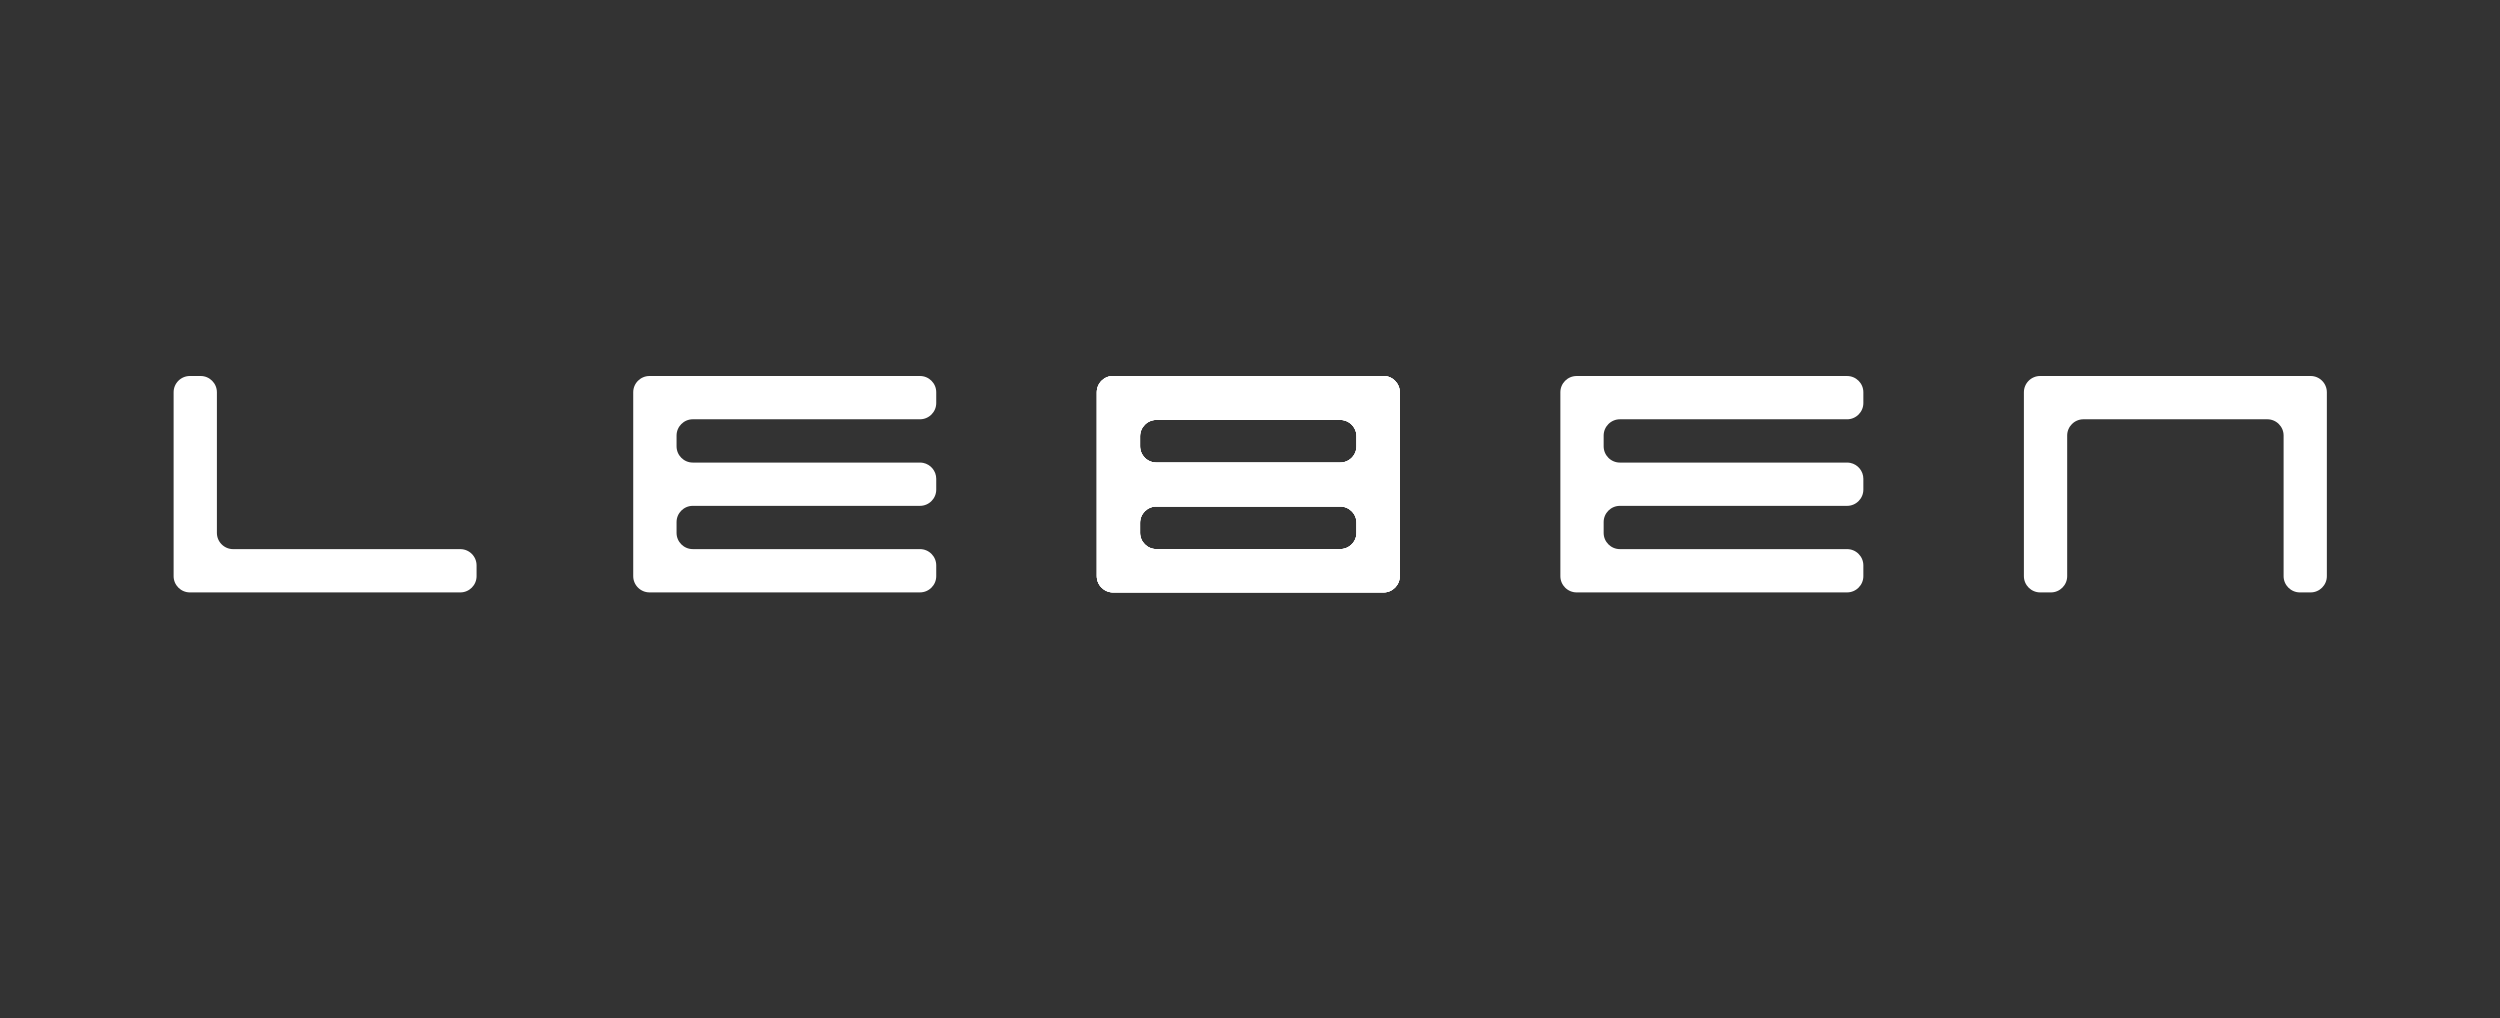 <?xml version="1.0" encoding="UTF-8"?>
<svg id="_レイヤー_2" data-name="レイヤー 2" xmlns="http://www.w3.org/2000/svg" xmlns:xlink="http://www.w3.org/1999/xlink" viewBox="0 0 600 244.363">
  <rect x="0" y="0" width="600" height="244.363" fill="#333333" stroke="none"/>
  <defs>
    <style>
      .cls-1 {
        fill: none;
      }

      .cls-2 {
        clip-path: url(#clippath-1);
      }

      .cls-3 {
        fill: #fff;
      }

      .cls-4 {
        clip-path: url(#clippath);
      }
    </style>
    <clipPath id="clippath">
      <path class="cls-3" d="M273.618,127.907v-2.462c0-2.138,1.753-3.885,3.892-3.885h44.157c2.138,0,3.892,1.747,3.892,3.885v2.462c0,2.132-1.753,3.879-3.892,3.879h-44.157c-2.138,0-3.892-1.747-3.892-3.879M273.618,107.119v-2.443c0-2.138,1.753-3.898,3.892-3.898h44.157c2.138,0,3.892,1.759,3.892,3.898v2.443c0,2.151-1.753,3.898-3.892,3.898h-44.157c-2.138,0-3.892-1.747-3.892-3.898M277.51,90.241h-10.382c-2.138,0-3.898,1.753-3.898,3.892v44.15c0,2.138,1.759,3.898,3.898,3.898h64.92c2.145,0,3.898-1.759,3.898-3.898v-44.15c0-2.132-1.753-3.892-3.898-3.892h-54.538Z"/>
    </clipPath>
    <clipPath id="clippath-1">
      <path class="cls-3" d="M273.618,127.907v-2.462c0-2.138,1.753-3.885,3.892-3.885h44.157c2.138,0,3.892,1.747,3.892,3.885v2.462c0,2.132-1.753,3.879-3.892,3.879h-44.157c-2.138,0-3.892-1.747-3.892-3.879M273.618,107.119v-2.443c0-2.138,1.753-3.898,3.892-3.898h44.157c2.138,0,3.892,1.759,3.892,3.898v2.443c0,2.151-1.753,3.898-3.892,3.898h-44.157c-2.138,0-3.892-1.747-3.892-3.898M277.51,90.241h-10.382c-2.138,0-3.898,1.753-3.898,3.892v44.15c0,2.138,1.759,3.898,3.898,3.898h64.92c2.145,0,3.898-1.759,3.898-3.898v-44.15c0-2.132-1.753-3.892-3.898-3.892h-54.538Z"/>
    </clipPath>
  </defs>
  <g id="Text">
    <g>
      <path class="cls-1" d="M600,0H0v244.363h600V0Z"/>
      <g>
        <g>
          <path class="cls-3" d="M114.377,138.287c0,2.132-1.747,3.891-3.892,3.891H45.565c-2.145,0-3.898-1.759-3.898-3.891v-44.15c0-2.145,1.753-3.898,3.898-3.898h2.599c2.132,0,3.892,1.753,3.892,3.898v33.769c0,2.132,1.753,3.885,3.898,3.885h54.532c2.145,0,3.892,1.753,3.892,3.898v2.599Z"/>
          <path class="cls-3" d="M558.445,138.287c0,2.132-1.747,3.891-3.892,3.891h-2.599c-2.138,0-3.892-1.759-3.892-3.891v-33.769c0-2.132-1.753-3.891-3.898-3.891h-44.144c-2.145,0-3.898,1.759-3.898,3.891v33.769c0,2.132-1.753,3.891-3.892,3.891h-2.599c-2.145,0-3.898-1.759-3.898-3.891v-44.15c0-2.145,1.753-3.898,3.898-3.898h64.92c2.145,0,3.892,1.753,3.892,3.898v44.15Z"/>
        </g>
        <g>
          <path class="cls-3" d="M273.618,127.907v-2.462c0-2.138,1.753-3.885,3.892-3.885h44.157c2.138,0,3.892,1.747,3.892,3.885v2.462c0,2.132-1.753,3.879-3.892,3.879h-44.157c-2.138,0-3.892-1.747-3.892-3.879M273.618,107.119v-2.443c0-2.138,1.753-3.898,3.892-3.898h44.157c2.138,0,3.892,1.759,3.892,3.898v2.443c0,2.151-1.753,3.898-3.892,3.898h-44.157c-2.138,0-3.892-1.747-3.892-3.898M277.51,90.241h-10.382c-2.138,0-3.898,1.753-3.898,3.892v44.15c0,2.138,1.759,3.898,3.898,3.898h64.92c2.145,0,3.898-1.759,3.898-3.898v-44.15c0-2.132-1.753-3.892-3.898-3.892h-54.538Z"/>
          <g class="cls-4">
            <rect class="cls-3" x="263.23" y="90.241" width="72.716" height="51.94"/>
          </g>
        </g>
        <g>
          <path class="cls-3" d="M273.618,127.907v-2.462c0-2.138,1.753-3.885,3.892-3.885h44.157c2.138,0,3.892,1.747,3.892,3.885v2.462c0,2.132-1.753,3.879-3.892,3.879h-44.157c-2.138,0-3.892-1.747-3.892-3.879M273.618,107.119v-2.443c0-2.138,1.753-3.898,3.892-3.898h44.157c2.138,0,3.892,1.759,3.892,3.898v2.443c0,2.151-1.753,3.898-3.892,3.898h-44.157c-2.138,0-3.892-1.747-3.892-3.898M277.51,90.241h-10.382c-2.138,0-3.898,1.753-3.898,3.892v44.15c0,2.138,1.759,3.898,3.898,3.898h64.92c2.145,0,3.898-1.759,3.898-3.898v-44.15c0-2.132-1.753-3.892-3.898-3.892h-54.538Z"/>
          <g class="cls-2">
            <rect class="cls-3" x="263.23" y="90.241" width="72.716" height="51.94"/>
          </g>
        </g>
        <g>
          <path class="cls-3" d="M220.798,90.241h-64.926c-2.138,0-3.898,1.747-3.898,3.891v44.157c0,2.132,1.759,3.885,3.898,3.885h64.926c2.145,0,3.898-1.753,3.898-3.885v-2.605c0-2.145-1.753-3.898-3.898-3.898h-54.538c-2.132,0-3.885-1.747-3.885-3.879v-2.611c0-2.145,1.753-3.891,3.885-3.891h54.538c2.145,0,3.898-1.747,3.898-3.891v-2.605c0-1.871-1.349-3.45-3.108-3.811-.255-.05-.522-.081-.79-.081h-54.538c-2.132,0-3.885-1.747-3.885-3.898v-2.593c0-2.138,1.753-3.898,3.885-3.898h54.538c2.145,0,3.898-1.753,3.898-3.892v-2.605c0-2.145-1.753-3.891-3.898-3.891"/>
          <path class="cls-3" d="M388.768,100.631h54.538c2.138,0,3.898-1.753,3.898-3.891v-2.605c0-2.145-1.759-3.892-3.898-3.892h-64.926c-2.139,0-3.892,1.747-3.892,3.892v44.156c0,2.132,1.753,3.885,3.892,3.885h64.926c2.138,0,3.898-1.753,3.898-3.885v-2.605c0-2.145-1.759-3.898-3.898-3.898h-54.538c-2.138,0-3.892-1.747-3.892-3.885v-2.605c0-2.145,1.753-3.892,3.892-3.892h54.538c2.138,0,3.898-1.747,3.898-3.898v-2.599c0-1.871-1.349-3.45-3.115-3.811-.261-.05-.516-.081-.783-.081h-54.538c-2.138,0-3.892-1.747-3.892-3.898v-2.592c0-2.138,1.753-3.898,3.892-3.898"/>
        </g>
      </g>
    </g>
  </g>
</svg>